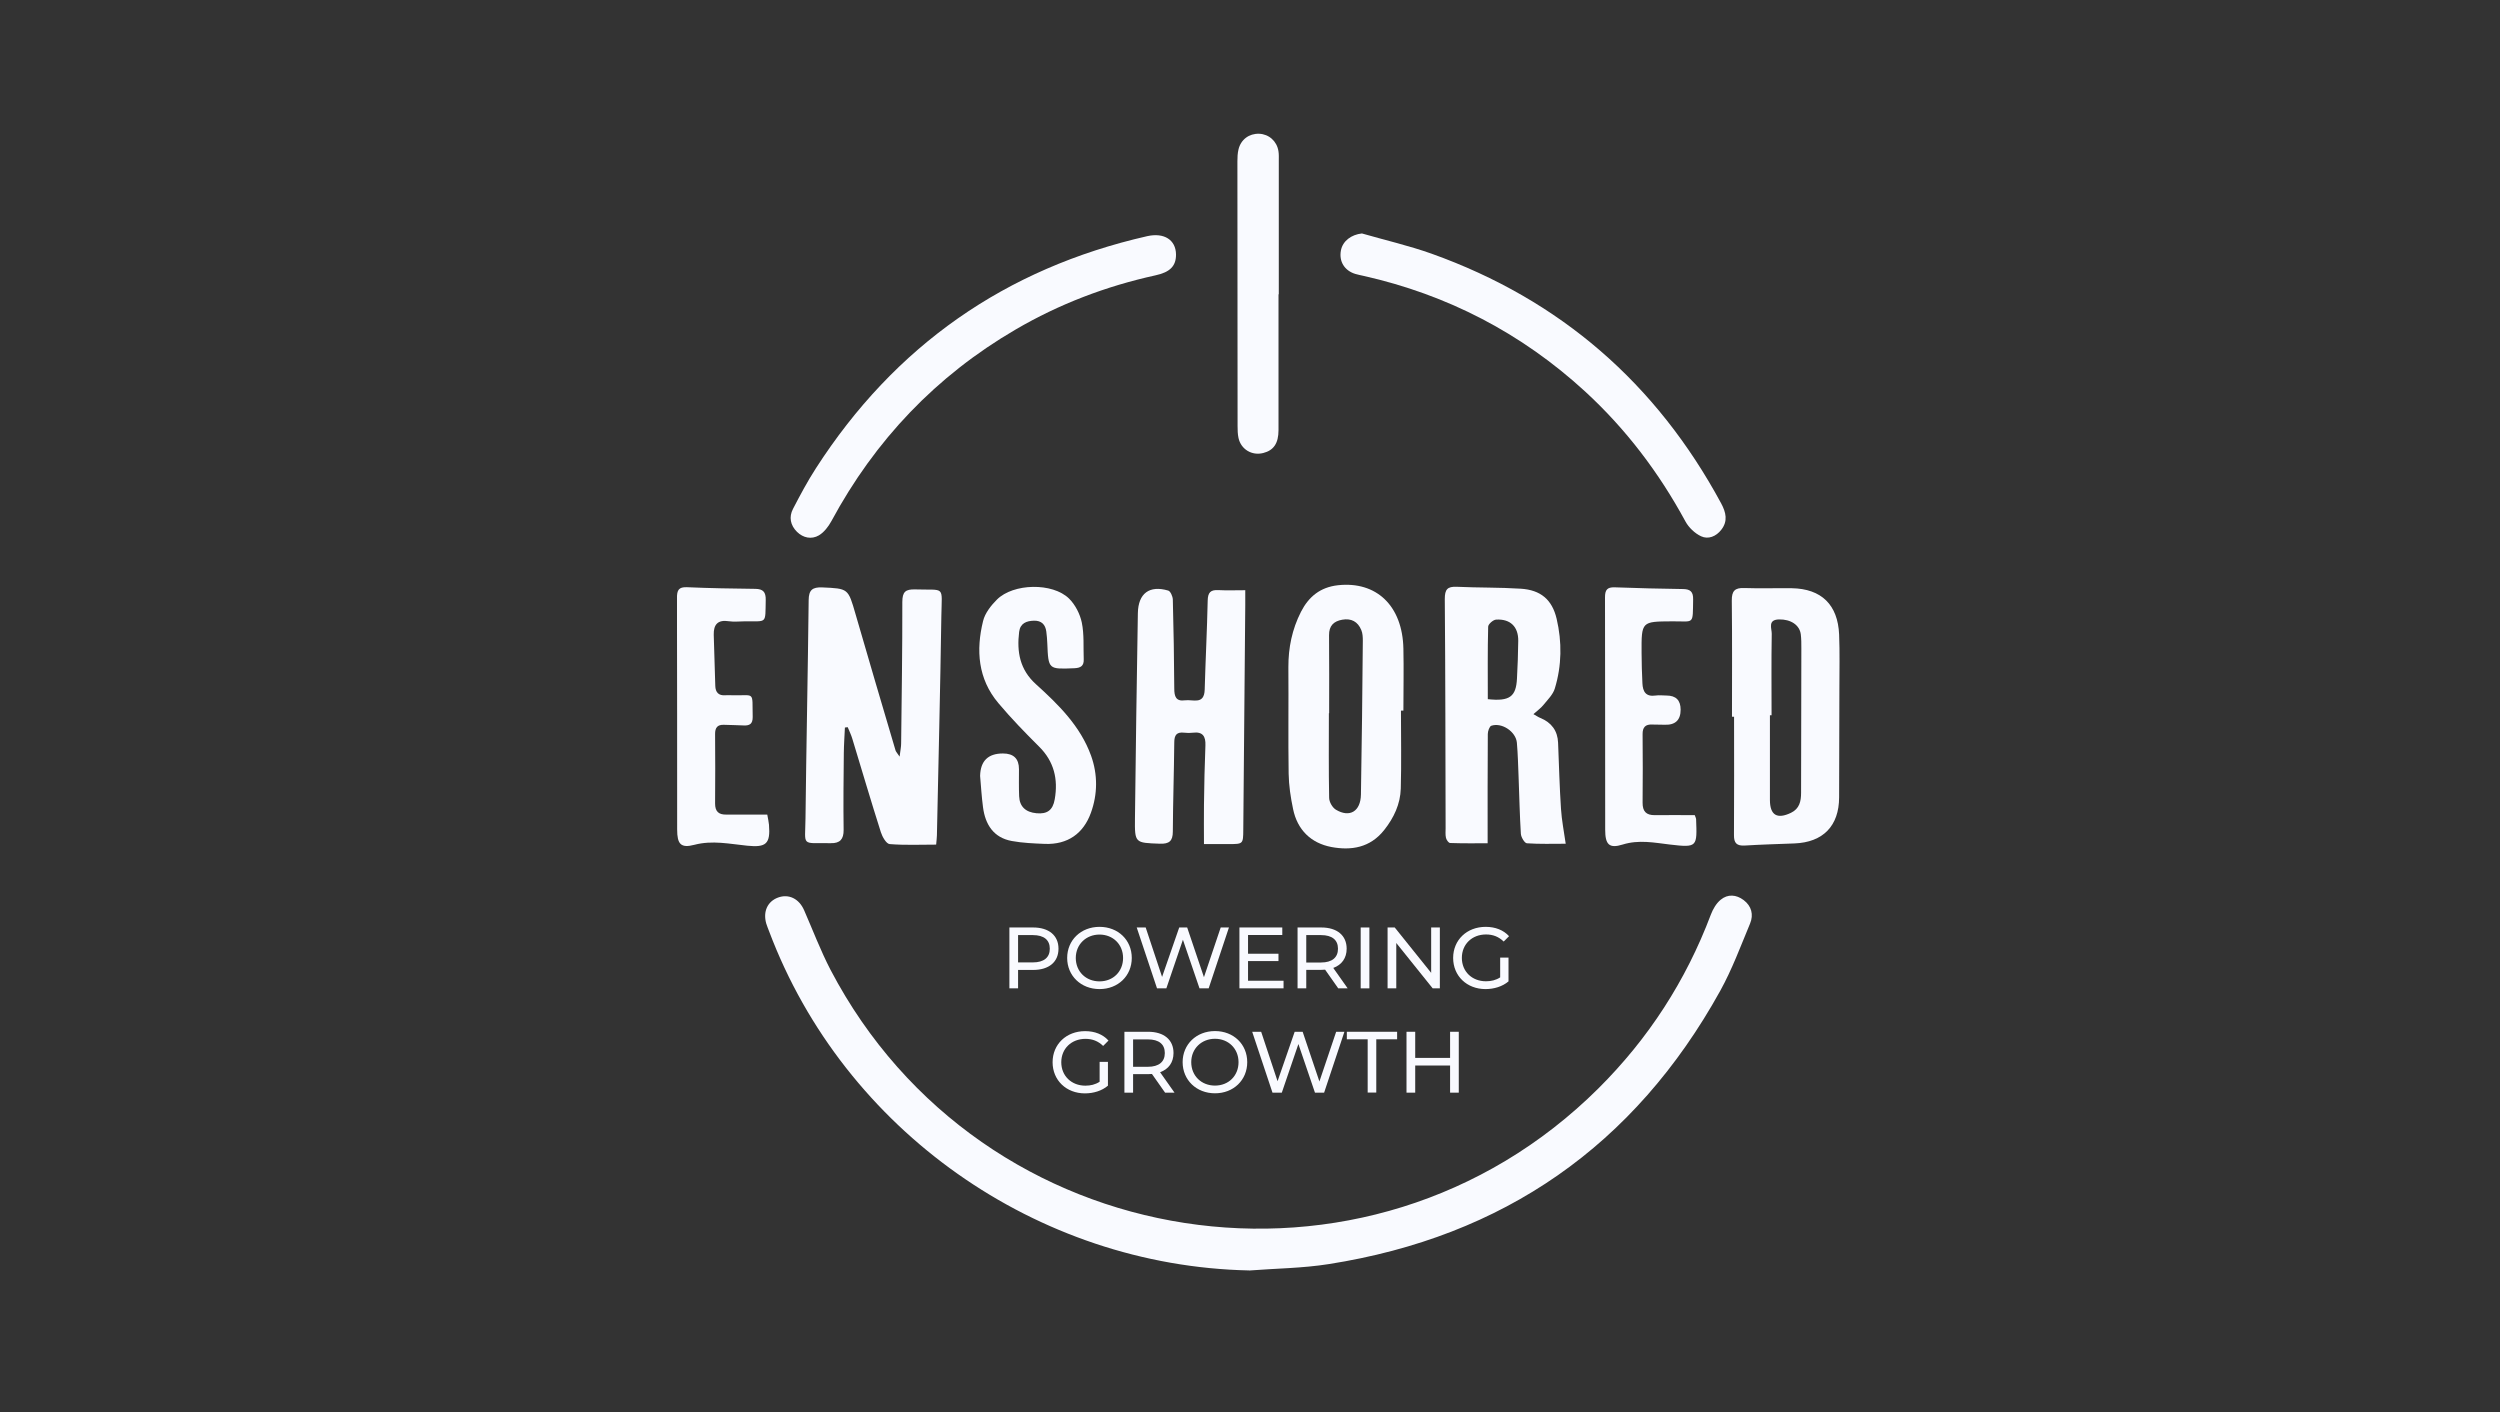 <svg width="131" height="74" viewBox="0 0 131 74" fill="none" xmlns="http://www.w3.org/2000/svg">
<rect x="0" y="0" width="131" height="74" fill="#333333" stroke="none"/>
<g clip-path="url(#clip0_340_8473)">
<path d="M65.452 66.571C54.333 66.338 44.23 59.228 40.305 48.811C40.253 48.668 40.191 48.53 40.148 48.383C39.977 47.761 40.219 47.238 40.765 47.033C41.33 46.824 41.871 47.09 42.137 47.699C42.592 48.739 42.996 49.809 43.518 50.816C51.419 65.91 71.693 69.032 83.761 57.028C86.381 54.419 88.341 51.391 89.646 47.932C89.755 47.642 89.931 47.337 90.163 47.147C90.534 46.839 90.98 46.872 91.369 47.166C91.782 47.48 91.895 47.927 91.706 48.388C91.212 49.576 90.761 50.797 90.14 51.919C85.645 60.036 78.783 64.798 69.633 66.238C68.257 66.457 66.843 66.466 65.448 66.575L65.452 66.571Z" fill="#F9FAFF"/>
<path d="M49.052 44.258C48.231 44.258 47.419 44.296 46.617 44.23C46.442 44.215 46.233 43.85 46.157 43.607C45.639 41.982 45.16 40.347 44.662 38.712C44.6 38.503 44.501 38.303 44.42 38.104C44.372 38.109 44.32 38.118 44.273 38.123C44.254 38.565 44.221 39.007 44.216 39.449C44.202 40.794 44.187 42.143 44.206 43.488C44.211 43.978 44.012 44.192 43.542 44.182C41.947 44.163 42.194 44.382 42.208 42.88C42.251 39.069 42.332 35.257 42.374 31.446C42.379 30.913 42.574 30.761 43.082 30.78C44.453 30.842 44.439 30.828 44.828 32.173C45.516 34.559 46.223 36.94 46.926 39.321C46.945 39.387 47.002 39.439 47.139 39.648C47.182 39.316 47.22 39.13 47.22 38.945C47.248 36.478 47.286 34.012 47.282 31.546C47.282 31.009 47.448 30.871 47.96 30.885C49.555 30.937 49.351 30.652 49.327 32.282C49.27 36.113 49.175 39.943 49.094 43.773C49.094 43.902 49.071 44.035 49.056 44.244L49.052 44.258Z" fill="#F9FAFF"/>
<path d="M80.358 37.425C80.529 37.52 80.614 37.582 80.714 37.62C81.297 37.862 81.62 38.29 81.644 38.922C81.691 40.077 81.72 41.232 81.796 42.387C81.834 42.985 81.952 43.575 82.043 44.212C81.354 44.212 80.676 44.235 80.007 44.188C79.888 44.178 79.703 43.869 79.693 43.689C79.632 42.705 79.613 41.721 79.575 40.737C79.551 40.134 79.537 39.526 79.485 38.922C79.437 38.342 78.697 37.843 78.146 38.029C78.047 38.062 77.961 38.314 77.961 38.461C77.947 40.338 77.952 42.215 77.952 44.188C77.287 44.188 76.637 44.197 75.987 44.173C75.906 44.173 75.793 44.012 75.769 43.903C75.731 43.741 75.75 43.565 75.75 43.394C75.74 39.392 75.74 35.391 75.707 31.389C75.707 30.886 75.84 30.724 76.343 30.748C77.458 30.8 78.578 30.776 79.689 30.848C80.728 30.914 81.331 31.418 81.568 32.425C81.853 33.642 81.838 34.878 81.473 36.075C81.378 36.394 81.098 36.665 80.875 36.94C80.742 37.107 80.557 37.235 80.353 37.42L80.358 37.425ZM77.961 36.636C79.11 36.764 79.442 36.498 79.489 35.562C79.523 34.901 79.551 34.241 79.556 33.58C79.565 32.839 79.138 32.421 78.393 32.468C78.241 32.478 77.98 32.706 77.98 32.839C77.947 34.098 77.961 35.362 77.961 36.636Z" fill="#F9FAFF"/>
<path d="M90.756 37.552C90.756 35.523 90.77 33.494 90.746 31.469C90.741 30.97 90.903 30.794 91.396 30.813C92.227 30.842 93.062 30.813 93.897 30.823C95.44 30.851 96.303 31.688 96.37 33.247C96.408 34.192 96.384 35.143 96.384 36.093C96.384 37.99 96.375 39.886 96.37 41.782C96.365 43.284 95.525 44.139 94.025 44.196C93.157 44.23 92.289 44.253 91.425 44.306C91.007 44.329 90.855 44.182 90.86 43.759C90.874 41.692 90.865 39.624 90.865 37.557C90.832 37.557 90.798 37.557 90.76 37.557L90.756 37.552ZM92.83 37.481C92.801 37.481 92.773 37.481 92.744 37.481C92.744 38.959 92.744 40.437 92.744 41.915C92.744 42.714 93.119 42.942 93.85 42.59C94.291 42.376 94.377 41.991 94.377 41.544C94.377 39.021 94.386 36.502 94.391 33.978C94.391 33.731 94.391 33.484 94.362 33.242C94.301 32.748 93.831 32.444 93.219 32.458C92.611 32.472 92.844 32.938 92.839 33.213C92.815 34.634 92.83 36.055 92.83 37.476V37.481Z" fill="#F9FAFF"/>
<path d="M73.41 37.23C73.41 38.594 73.439 39.958 73.401 41.322C73.377 42.135 73.04 42.852 72.528 43.498C71.792 44.425 70.8 44.577 69.761 44.383C68.693 44.178 67.981 43.484 67.758 42.396C67.63 41.788 67.535 41.16 67.525 40.538C67.497 38.679 67.526 36.821 67.511 34.963C67.507 33.941 67.706 32.972 68.171 32.059C68.579 31.261 69.186 30.771 70.103 30.667C72.124 30.444 73.491 31.741 73.538 33.989C73.562 35.068 73.538 36.151 73.538 37.235C73.496 37.235 73.453 37.235 73.41 37.235V37.23ZM69.652 37.373C69.652 37.373 69.637 37.373 69.633 37.373C69.633 38.851 69.618 40.329 69.647 41.802C69.647 42.02 69.818 42.32 70.003 42.429C70.724 42.862 71.298 42.515 71.313 41.636C71.36 38.946 71.389 36.256 71.412 33.571C71.412 33.385 71.403 33.181 71.332 33.015C71.151 32.573 70.805 32.387 70.33 32.473C69.884 32.554 69.637 32.791 69.642 33.29C69.656 34.654 69.647 36.018 69.647 37.377L69.652 37.373Z" fill="#F9FAFF"/>
<path d="M65.252 30.913C65.252 31.25 65.252 31.474 65.252 31.702C65.219 35.627 65.186 39.553 65.148 43.483C65.143 44.229 65.134 44.229 64.393 44.229C63.999 44.229 63.605 44.229 63.088 44.229C63.088 43.502 63.079 42.842 63.088 42.186C63.102 41.145 63.121 40.099 63.164 39.059C63.183 38.583 63.022 38.331 62.514 38.393C62.362 38.412 62.21 38.412 62.058 38.393C61.66 38.346 61.532 38.512 61.532 38.906C61.517 40.461 61.465 42.014 61.456 43.573C61.456 44.072 61.266 44.229 60.772 44.21C59.472 44.163 59.458 44.182 59.472 42.884C59.515 39.301 59.562 35.713 59.624 32.13C59.643 31.089 60.231 30.656 61.214 30.946C61.332 30.979 61.451 31.25 61.456 31.417C61.498 32.971 61.522 34.525 61.532 36.084C61.532 36.492 61.617 36.763 62.092 36.697C62.505 36.639 63.102 36.953 63.126 36.136C63.169 34.582 63.25 33.028 63.283 31.474C63.292 31.046 63.43 30.899 63.847 30.922C64.294 30.946 64.745 30.927 65.257 30.927L65.252 30.913Z" fill="#F9FAFF"/>
<path d="M71.365 12.233C72.584 12.585 73.823 12.87 75.014 13.293C81.748 15.702 86.793 20.084 90.191 26.381C90.442 26.851 90.552 27.303 90.196 27.759C89.925 28.111 89.512 28.277 89.137 28.101C88.81 27.949 88.487 27.64 88.316 27.322C86.931 24.765 85.198 22.479 83.058 20.512C79.731 17.461 75.859 15.45 71.455 14.457C71.308 14.424 71.156 14.395 71.013 14.352C70.449 14.177 70.155 13.697 70.264 13.122C70.359 12.627 70.805 12.295 71.365 12.233Z" fill="#F9FAFF"/>
<path d="M61.623 13.33C61.628 13.934 61.319 14.262 60.546 14.428C57.954 14.998 55.506 15.93 53.213 17.27C49.051 19.699 45.853 23.063 43.565 27.307C43.409 27.593 43.181 27.892 42.91 28.053C42.526 28.277 42.09 28.191 41.762 27.868C41.416 27.526 41.33 27.093 41.553 26.666C41.928 25.943 42.312 25.221 42.754 24.537C46.887 18.121 52.677 14.067 60.114 12.375C61.001 12.176 61.613 12.57 61.623 13.33Z" fill="#F9FAFF"/>
<path d="M51.358 40.656C51.377 39.873 51.775 39.482 52.554 39.482C53.114 39.482 53.394 39.756 53.394 40.304C53.394 40.779 53.384 41.255 53.403 41.725C53.427 42.267 53.745 42.562 54.314 42.614C54.865 42.666 55.169 42.462 55.268 41.882C55.453 40.832 55.235 39.9 54.447 39.121C53.712 38.389 52.981 37.638 52.312 36.84C51.244 35.571 51.135 34.074 51.514 32.539C51.614 32.125 51.932 31.726 52.24 31.417C53.099 30.562 55.154 30.519 56.018 31.365C56.345 31.688 56.592 32.173 56.687 32.624C56.815 33.247 56.763 33.907 56.787 34.549C56.801 34.886 56.635 35 56.303 35.015C54.931 35.072 54.936 35.081 54.879 33.722C54.87 33.513 54.855 33.304 54.827 33.099C54.779 32.724 54.571 32.515 54.181 32.524C53.788 32.534 53.46 32.657 53.403 33.109C53.275 34.154 53.436 35.086 54.281 35.851C55.463 36.92 56.611 38.047 57.171 39.596C57.527 40.584 57.518 41.616 57.162 42.595C56.768 43.683 55.942 44.263 54.756 44.22C54.172 44.196 53.583 44.173 53.014 44.068C52.06 43.892 51.628 43.203 51.51 42.3C51.438 41.758 51.405 41.207 51.358 40.661V40.656Z" fill="#F9FAFF"/>
<path d="M40.205 42.685C40.247 42.922 40.281 43.065 40.295 43.217C40.376 44.22 40.143 44.415 39.156 44.315C38.24 44.224 37.334 44.02 36.389 44.267C35.668 44.457 35.483 44.229 35.483 43.464C35.478 39.42 35.487 35.376 35.473 31.336C35.473 30.932 35.554 30.751 36 30.77C37.191 30.823 38.387 30.842 39.578 30.856C39.991 30.861 40.133 31.027 40.124 31.441C40.096 32.719 40.214 32.543 39.042 32.557C38.757 32.557 38.468 32.595 38.192 32.553C37.614 32.462 37.386 32.724 37.4 33.265C37.424 34.154 37.452 35.048 37.481 35.936C37.49 36.279 37.656 36.464 38.017 36.431C38.131 36.421 38.245 36.431 38.358 36.431C39.583 36.464 39.412 36.179 39.441 37.571C39.445 37.937 39.275 38.032 38.956 38.013C38.615 37.994 38.273 37.994 37.936 37.98C37.599 37.966 37.466 38.127 37.471 38.465C37.481 39.676 37.481 40.893 37.471 42.105C37.471 42.518 37.651 42.69 38.055 42.685C38.771 42.68 39.488 42.685 40.209 42.685H40.205Z" fill="#F9FAFF"/>
<path d="M88.8 42.7C88.853 42.847 88.876 42.88 88.876 42.918C88.928 44.373 88.952 44.425 87.505 44.254C86.698 44.159 85.877 43.988 85.028 44.254C84.316 44.477 84.112 44.249 84.112 43.479C84.107 39.42 84.112 35.362 84.102 31.303C84.102 30.914 84.211 30.762 84.615 30.776C85.806 30.823 86.997 30.847 88.193 30.866C88.573 30.871 88.729 31.009 88.72 31.408C88.696 32.777 88.796 32.548 87.619 32.558C86.015 32.568 86.01 32.558 86.019 34.207C86.019 34.739 86.038 35.267 86.062 35.799C86.081 36.241 86.242 36.522 86.755 36.446C86.94 36.417 87.135 36.446 87.324 36.446C87.818 36.446 88.065 36.693 88.065 37.187C88.065 37.741 87.778 38.004 87.206 37.976C86.997 37.966 86.788 37.976 86.579 37.966C86.219 37.947 86.067 38.109 86.072 38.475C86.081 39.668 86.086 40.865 86.072 42.058C86.067 42.514 86.257 42.719 86.712 42.714C87.41 42.704 88.107 42.714 88.805 42.714L88.8 42.7Z" fill="#F9FAFF"/>
<path d="M66.994 15.426C66.994 17.797 66.994 20.164 66.994 22.535C66.994 23.234 66.738 23.6 66.192 23.738C65.599 23.89 65.025 23.543 64.897 22.949C64.854 22.749 64.849 22.535 64.849 22.326C64.845 17.702 64.84 13.073 64.84 8.449C64.84 8.24 64.849 8.031 64.897 7.831C65.02 7.309 65.457 6.99 65.979 7.009C66.491 7.028 66.909 7.399 66.99 7.917C67.018 8.083 67.009 8.259 67.009 8.425C67.009 10.759 67.009 13.088 67.009 15.421H66.999L66.994 15.426Z" fill="#F9FAFF"/>
<path d="M55.465 49.712C55.465 50.407 54.966 50.825 54.135 50.825H53.347V51.79H52.892V48.6H54.135C54.961 48.6 55.465 49.018 55.465 49.712ZM55.009 49.712C55.009 49.256 54.705 48.999 54.121 48.999H53.347V50.43H54.121C54.705 50.43 55.009 50.169 55.009 49.717V49.712Z" fill="#F9FAFF"/>
<path d="M55.92 50.197C55.92 49.266 56.637 48.567 57.615 48.567C58.593 48.567 59.305 49.261 59.305 50.197C59.305 51.134 58.588 51.828 57.615 51.828C56.642 51.828 55.92 51.129 55.92 50.197ZM58.849 50.197C58.849 49.489 58.322 48.971 57.615 48.971C56.908 48.971 56.371 49.489 56.371 50.197C56.371 50.906 56.898 51.424 57.615 51.424C58.332 51.424 58.849 50.906 58.849 50.197Z" fill="#F9FAFF"/>
<path d="M64.397 48.6L63.334 51.79H62.854L61.985 49.242L61.117 51.79H60.628L59.564 48.6H60.034L60.893 51.191L61.791 48.6H62.208L63.087 51.205L63.965 48.6H64.397Z" fill="#F9FAFF"/>
<path d="M67.258 51.395V51.79H64.946V48.6H67.192V48.995H65.397V49.974H66.992V50.359H65.397V51.391H67.253L67.258 51.395Z" fill="#F9FAFF"/>
<path d="M70.124 51.79L69.436 50.811C69.374 50.811 69.303 50.82 69.236 50.82H68.448V51.79H67.992V48.6H69.236C70.062 48.6 70.565 49.018 70.565 49.712C70.565 50.202 70.309 50.559 69.863 50.72L70.618 51.79H70.124ZM70.11 49.712C70.11 49.256 69.806 48.999 69.222 48.999H68.448V50.435H69.222C69.806 50.435 70.11 50.169 70.11 49.717V49.712Z" fill="#F9FAFF"/>
<path d="M71.3 48.6H71.756V51.79H71.3V48.6Z" fill="#F9FAFF"/>
<path d="M75.448 48.6V51.79H75.073L73.165 49.413V51.79H72.709V48.6H73.084L74.993 50.977V48.6H75.448Z" fill="#F9FAFF"/>
<path d="M78.609 50.178H79.046V51.424C78.728 51.695 78.286 51.828 77.84 51.828C76.862 51.828 76.145 51.139 76.145 50.197C76.145 49.256 76.862 48.567 77.849 48.567C78.352 48.567 78.78 48.733 79.074 49.056L78.794 49.337C78.528 49.08 78.229 48.966 77.868 48.966C77.132 48.966 76.601 49.48 76.601 50.193C76.601 50.906 77.132 51.419 77.864 51.419C78.134 51.419 78.381 51.362 78.609 51.215V50.178Z" fill="#F9FAFF"/>
<path d="M57.62 55.643H58.056V56.889C57.738 57.16 57.297 57.293 56.85 57.293C55.873 57.293 55.156 56.604 55.156 55.662C55.156 54.721 55.873 54.032 56.86 54.032C57.363 54.032 57.79 54.198 58.085 54.526L57.805 54.807C57.539 54.55 57.24 54.436 56.879 54.436C56.143 54.436 55.611 54.949 55.611 55.662C55.611 56.375 56.143 56.889 56.874 56.889C57.145 56.889 57.392 56.832 57.62 56.684V55.648V55.643Z" fill="#F9FAFF"/>
<path d="M61.05 57.255L60.362 56.276C60.3 56.276 60.229 56.285 60.163 56.285H59.374V57.255H58.919V54.065H60.163C60.989 54.065 61.492 54.483 61.492 55.177C61.492 55.672 61.235 56.023 60.789 56.185L61.544 57.255H61.05ZM61.036 55.177C61.036 54.721 60.732 54.464 60.148 54.464H59.374V55.9H60.148C60.732 55.9 61.036 55.634 61.036 55.182V55.177Z" fill="#F9FAFF"/>
<path d="M61.97 55.658C61.97 54.727 62.687 54.028 63.665 54.028C64.643 54.028 65.355 54.722 65.355 55.658C65.355 56.595 64.638 57.289 63.665 57.289C62.691 57.289 61.97 56.59 61.97 55.658ZM64.899 55.658C64.899 54.95 64.372 54.432 63.665 54.432C62.957 54.432 62.421 54.95 62.421 55.658C62.421 56.367 62.948 56.885 63.665 56.885C64.382 56.885 64.899 56.367 64.899 55.658Z" fill="#F9FAFF"/>
<path d="M70.447 54.065L69.384 57.255H68.904L68.036 54.707L67.167 57.255H66.678L65.615 54.065H66.085L66.944 56.656L67.841 54.065H68.259L69.137 56.67L70.015 54.065H70.447Z" fill="#F9FAFF"/>
<path d="M71.666 54.459H70.574V54.065H73.209V54.459H72.117V57.25H71.666V54.459Z" fill="#F9FAFF"/>
<path d="M76.44 54.065V57.255H75.985V55.833H74.157V57.255H73.701V54.065H74.157V55.434H75.985V54.065H76.44Z" fill="#F9FAFF"/>
</g>
<defs>
<clipPath id="clip0_340_8473">
<rect width="60.916" height="59.562" fill="white" transform="translate(35.475 7.01)"/>
</clipPath>
</defs>
</svg>
